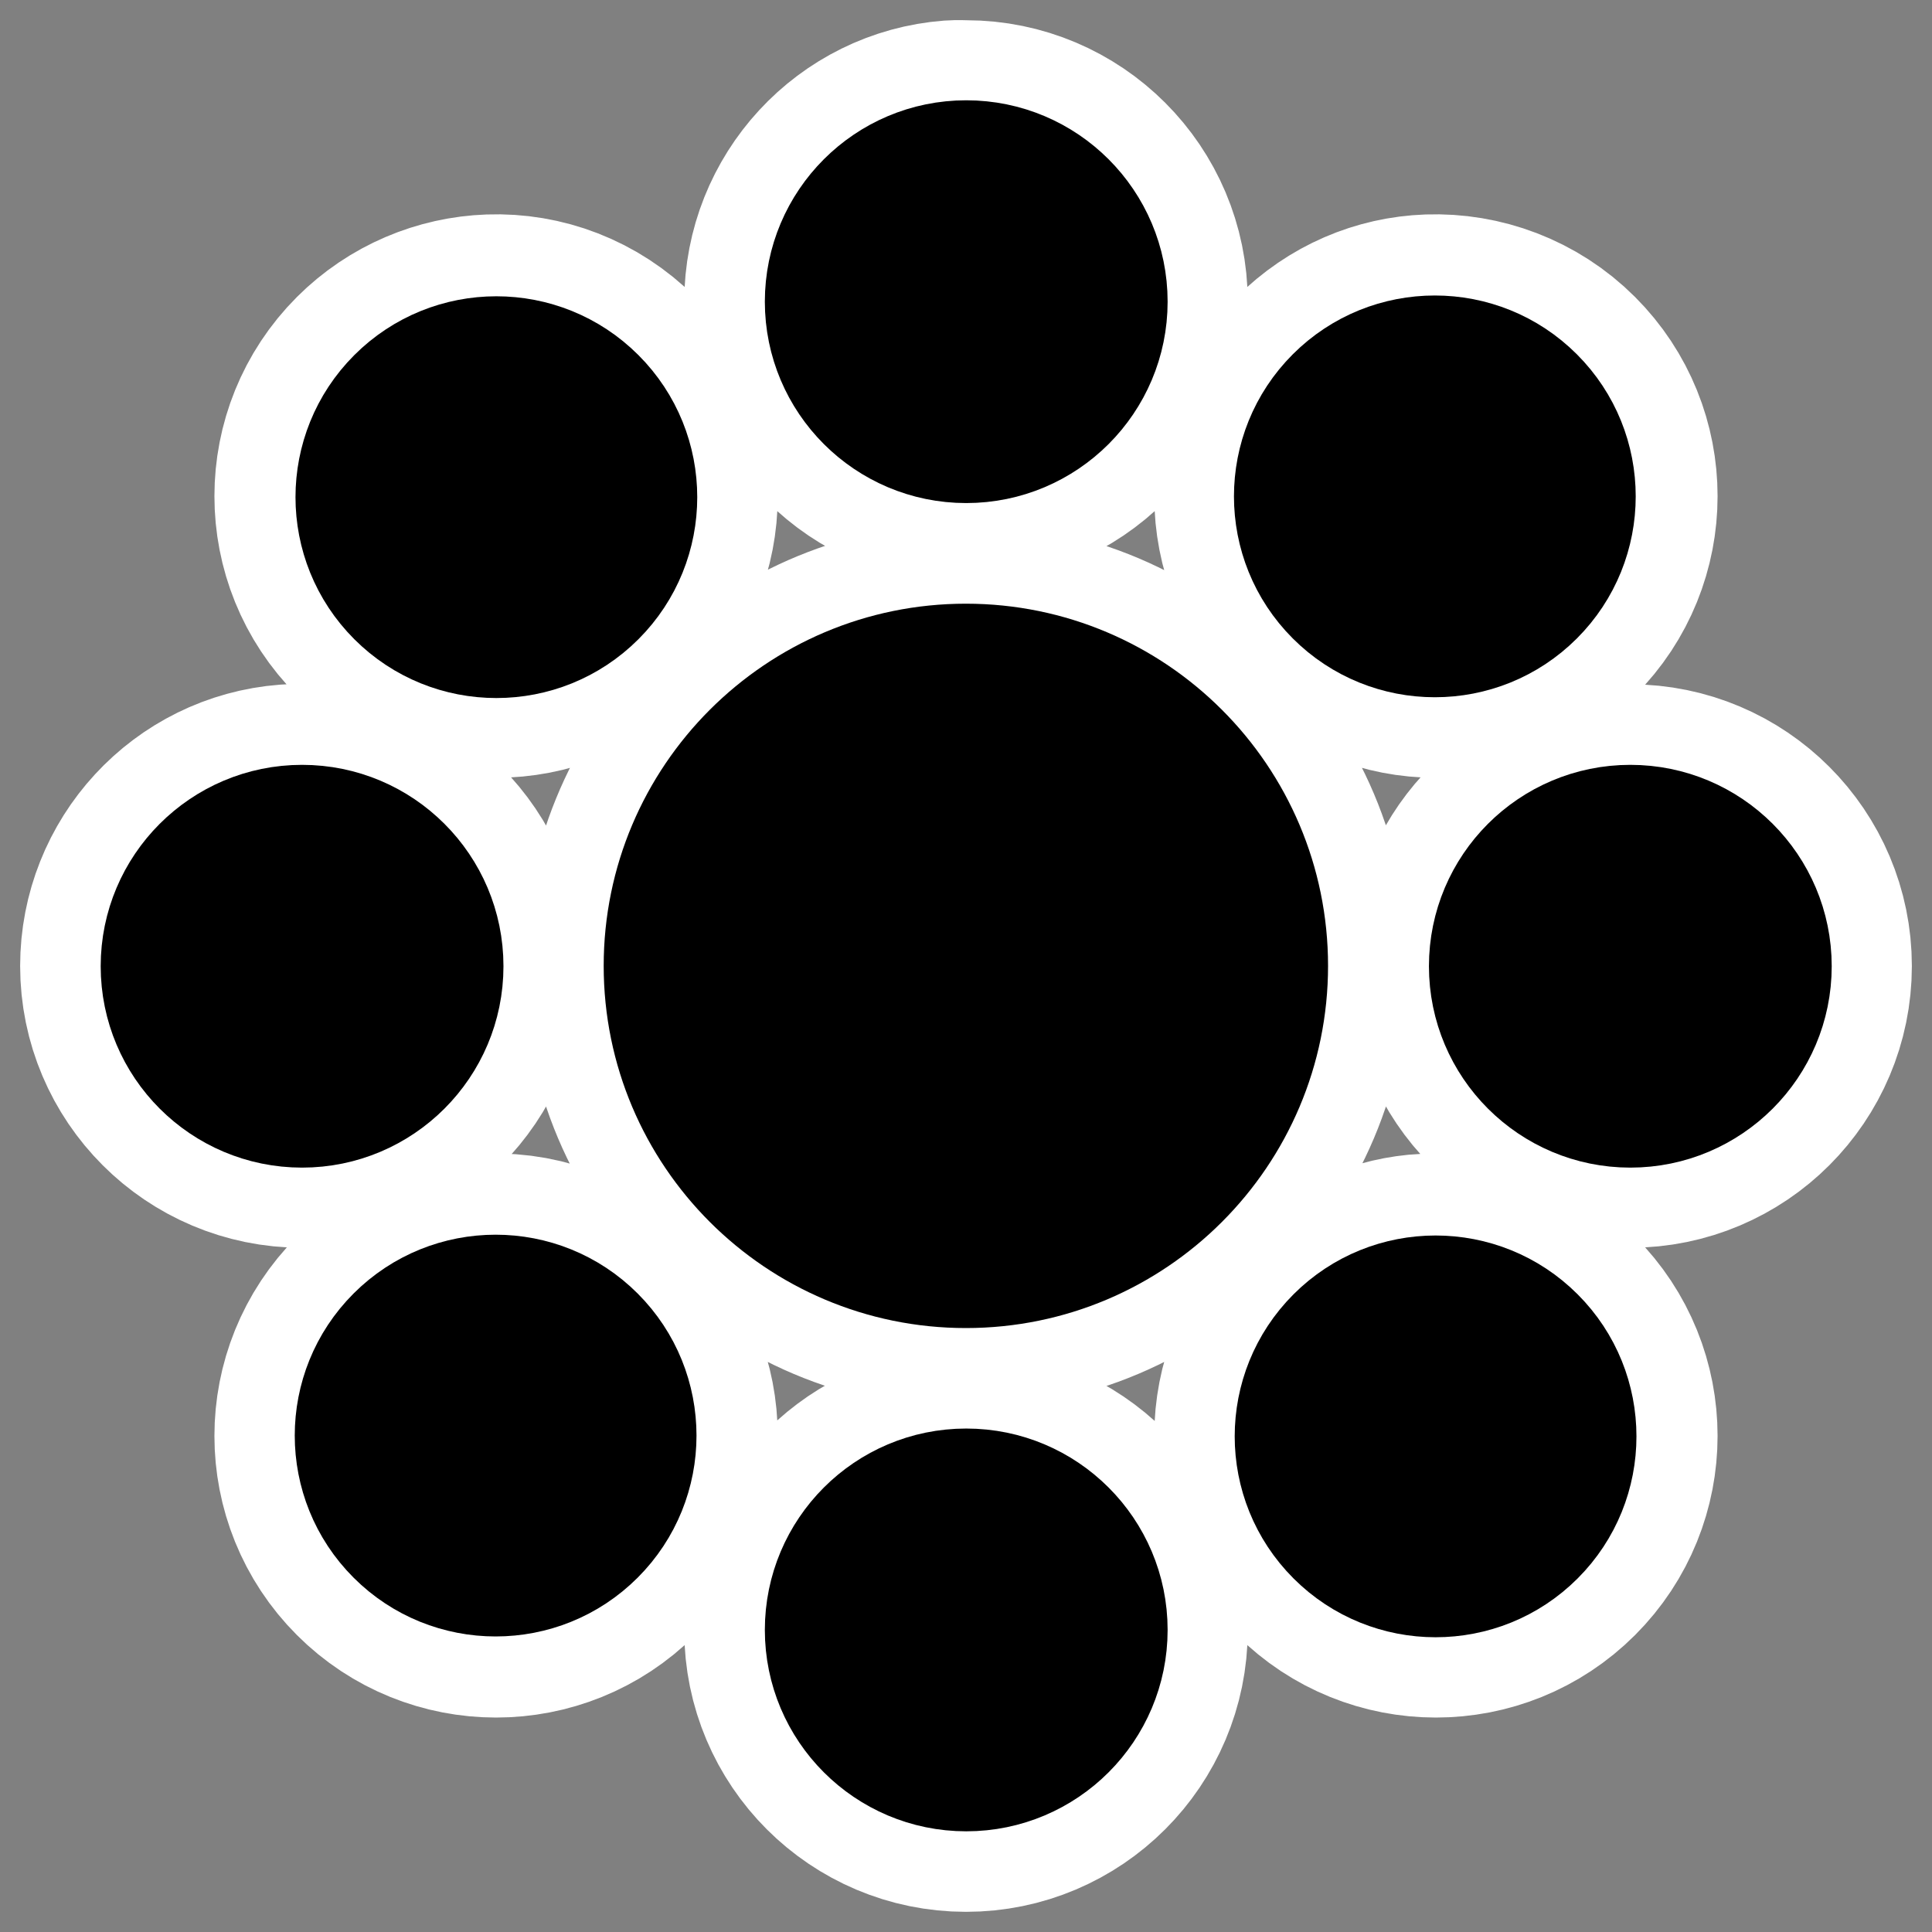 <?xml version="1.0" encoding="UTF-8"?>
<svg _SVGFile__filename="oldscale/apps/dlgedit.svg"   sodipodi:version="0.32" version="1.0" viewBox="0 0 60 60" xmlns="http://www.w3.org/2000/svg" xmlns:sodipodi="http://inkscape.sourceforge.net/DTD/sodipodi-0.dtd">
<rect x="0" y="0" width="60" height="60" fill="#808080" stroke="none"/>
<sodipodi:namedview bordercolor="#666666" borderopacity="1.0" pagecolor="#ffffff"/>
<path d="m29.625 4.691c-2.419 0.184-4.312 2.221-4.313 4.687 0 2.587 2.101 4.687 4.688 4.687s4.688-2.1 4.688-4.687-2.101-4.687-4.688-4.687c-0.121 0-0.256-9e-3 -0.375 0zm-14.375 6.03c-1.143 0.041-2.284 0.503-3.156 1.375-1.83 1.83-1.83 4.795 0 6.625 1.829 1.829 4.795 1.829 6.625 0 1.829-1.83 1.829-4.795 0-6.625-0.958-0.957-2.214-1.42-3.469-1.375zm29.156 0c-1.143 0.041-2.253 0.503-3.125 1.375-1.829 1.83-1.829 4.795 0 6.625 1.83 1.829 4.796 1.829 6.625 0 1.83-1.83 1.83-4.795 0-6.625-0.957-0.957-2.244-1.42-3.5-1.375zm-14.906 9.593c-5.116 0.26-9.188 4.507-9.188 9.687 0 5.347 4.34 9.687 9.688 9.687s9.687-4.34 9.688-9.687c0-5.347-4.34-9.687-9.688-9.687-0.167 0-0.335-8e-3 -0.5 0zm-20.5 5c-2.419 0.184-4.312 2.221-4.312 4.687 0 2.587 2.1 4.687 4.688 4.687 2.588 0 4.687-2.1 4.687-4.687s-2.099-4.687-4.687-4.687c-0.121 0-0.256-9e-3 -0.375 0zm41.25 0c-2.419 0.184-4.312 2.221-4.312 4.687 0 2.587 2.099 4.687 4.687 4.687s4.687-2.1 4.687-4.687-2.099-4.687-4.687-4.687c-0.121 0-0.256-9e-3 -0.375 0zm-35.281 14.592c-1.046 0.101-2.075 0.575-2.875 1.375-1.83 1.83-1.83 4.795 0 6.625 1.829 1.829 4.795 1.829 6.625 0 1.829-1.83 1.829-4.795 0-6.625-1.029-1.029-2.405-1.503-3.75-1.375zm29.156 0c-1.046 0.101-2.043 0.575-2.844 1.375-1.829 1.83-1.829 4.795 0 6.625 1.83 1.829 4.796 1.829 6.625 0 1.83-1.83 1.83-4.795 0-6.625-1.029-1.029-2.436-1.503-3.781-1.375zm-14.5 6.031c-2.419 0.184-4.313 2.221-4.313 4.687 0 2.588 2.101 4.687 4.688 4.687s4.687-2.099 4.688-4.687c0-2.587-2.101-4.687-4.688-4.687-0.121 0-0.256-9e-3 -0.375 0z" color="#000000" fill="none" stroke="#fff" stroke-linecap="round" stroke-linejoin="round" stroke-width="8.125"/>
<path transform="matrix(.764 0 0 .764 10.687 8.839)" d="m37.951 27.692c0 6.998-5.679 12.678-12.677 12.678s-12.678-5.68-12.678-12.678 5.68-12.677 12.678-12.677 12.677 5.679 12.677 12.677z" color="#000000" fill-rule="evenodd" stroke="#000" stroke-linecap="round" stroke-linejoin="round" stroke-width="4.09"/>
<path transform="matrix(.37 0 0 .37 .03 19.761)" d="m37.951 27.692c0 6.998-5.679 12.678-12.677 12.678s-12.678-5.68-12.678-12.678 5.68-12.677 12.678-12.677 12.677 5.679 12.677 12.677z" color="#000000" fill-rule="evenodd" stroke="#000" stroke-linecap="round" stroke-linejoin="round" stroke-width="8.452"/>
<path transform="matrix(.37 0 0 .37 41.28 19.761)" d="m37.951 27.692c0 6.998-5.679 12.678-12.677 12.678s-12.678-5.68-12.678-12.678 5.68-12.677 12.678-12.677 12.677 5.679 12.677 12.677z" color="#000000" fill-rule="evenodd" stroke="#000" stroke-linecap="round" stroke-linejoin="round" stroke-width="8.452"/>
<path transform="matrix(.261 -.261 .261 .261 1.568 43.952)" d="m37.951 27.692c0 6.998-5.679 12.678-12.677 12.678s-12.678-5.68-12.678-12.678 5.68-12.677 12.678-12.677 12.677 5.679 12.677 12.677z" color="#000000" fill-rule="evenodd" stroke="#000" stroke-linecap="round" stroke-linejoin="round" stroke-width="8.452"/>
<path transform="matrix(.261 -.261 .261 .261 30.736 14.784)" d="m37.951 27.692c0 6.998-5.679 12.678-12.677 12.678s-12.678-5.68-12.678-12.678 5.68-12.677 12.678-12.677 12.677 5.679 12.677 12.677z" color="#000000" fill-rule="evenodd" stroke="#000" stroke-linecap="round" stroke-linejoin="round" stroke-width="8.452"/>
<path transform="matrix(2.903e-17 -.37 .37 2.903e-17 19.761 59.97)" d="m37.951 27.692c0 6.998-5.679 12.678-12.677 12.678s-12.678-5.68-12.678-12.678 5.68-12.677 12.678-12.677 12.677 5.679 12.677 12.677z" color="#000000" fill-rule="evenodd" stroke="#000" stroke-linecap="round" stroke-linejoin="round" stroke-width="8.452"/>
<path transform="matrix(2.903e-17 -.37 .37 2.903e-17 19.761 18.72)" d="m37.951 27.692c0 6.998-5.679 12.678-12.677 12.678s-12.678-5.68-12.678-12.678 5.68-12.677 12.678-12.677 12.677 5.679 12.677 12.677z" color="#000000" fill-rule="evenodd" stroke="#000" stroke-linecap="round" stroke-linejoin="round" stroke-width="8.452"/>
<path transform="matrix(-.261 -.261 .261 -.261 43.952 58.432)" d="m37.951 27.692c0 6.998-5.679 12.678-12.677 12.678s-12.678-5.68-12.678-12.678 5.68-12.677 12.678-12.677 12.677 5.679 12.677 12.677z" color="#000000" fill-rule="evenodd" stroke="#000" stroke-linecap="round" stroke-linejoin="round" stroke-width="8.452"/>
<path transform="matrix(-.261 -.261 .261 -.261 14.784 29.264)" d="m37.951 27.692c0 6.998-5.679 12.678-12.677 12.678s-12.678-5.68-12.678-12.678 5.68-12.677 12.678-12.677 12.677 5.679 12.677 12.677z" color="#000000" fill-rule="evenodd" stroke="#000" stroke-linecap="round" stroke-linejoin="round" stroke-width="8.452"/>
</svg>
